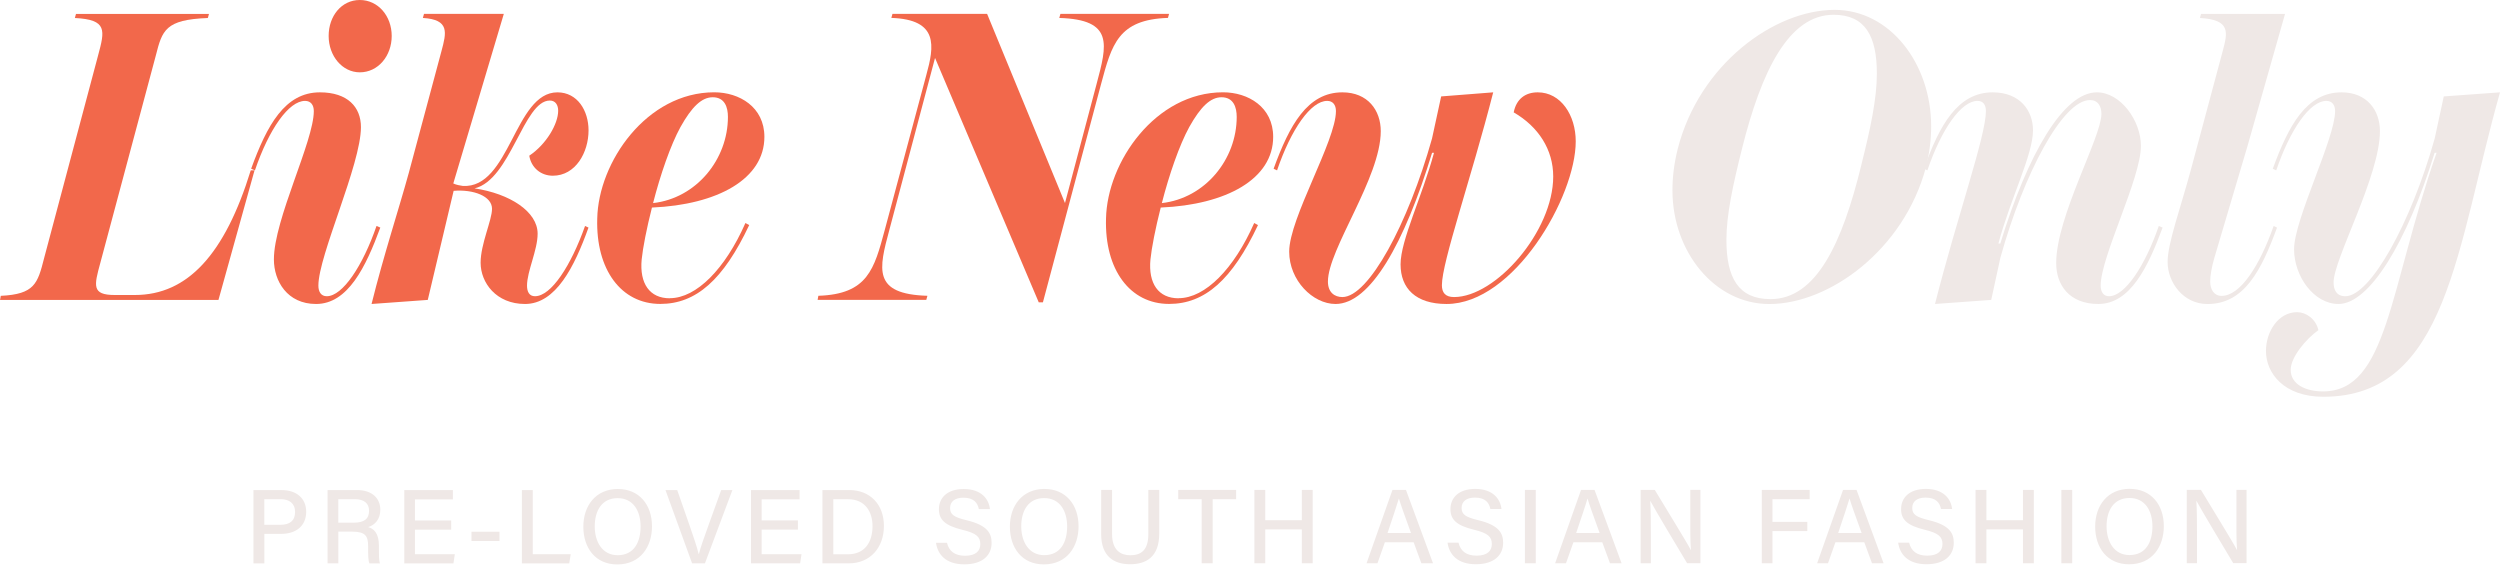 <svg width="350" height="80" viewBox="0 0 350 80" fill="none" xmlns="http://www.w3.org/2000/svg">
<path d="M50.373 10.126C52.926 10.126 54.839 7.838 54.839 5.035C54.839 2.233 52.926 0 50.373 0C47.821 0 46.011 2.233 46.011 5.035C46.011 7.838 47.924 10.126 50.373 10.126Z" fill="#F2684B"/>
<path d="M342.128 13.499L340.856 19.393C337.505 31.346 331.814 41.472 328.353 41.472C327.129 41.472 326.702 40.613 326.702 39.528C326.702 36.264 333.19 24.655 333.19 18.362C333.19 15.443 331.381 12.928 327.817 12.928C322.924 12.928 320.427 17.504 318.191 23.624L318.672 23.851C320.64 18.074 323.406 14.124 325.691 14.124C326.489 14.124 326.915 14.694 326.915 15.553C326.915 19.386 321.17 30.714 321.17 34.891C321.17 38.669 323.936 42.557 327.39 42.557C331.697 42.557 336.961 33.977 340.849 21.392H341.117C334.47 40.496 334.257 54.798 325.216 54.798C322.821 54.798 320.695 53.83 320.695 51.769C320.695 49.997 322.876 47.421 324.576 46.218C324.204 44.618 322.821 43.704 321.597 43.704C318.941 43.704 317.234 46.452 317.234 49.138C317.234 52.229 319.732 55.547 325.264 55.547C342.713 55.547 343.883 34.554 350 12.928L342.128 13.499Z" fill="#EFE8E6"/>
<path d="M309.046 42.564C314.207 42.564 316.601 37.817 318.782 31.868L318.308 31.641C316.34 37.247 313.629 41.423 311.021 41.423C309.954 41.423 309.425 40.51 309.425 39.417C309.425 38.614 309.638 37.357 310.009 36.099L314.64 20.485L319.904 1.951H308.145L307.987 2.521C312.349 2.748 311.867 4.582 311.179 7.151L306.762 23.624C305.269 29.175 303.466 34.039 303.466 36.67C303.466 39.528 305.647 42.564 309.053 42.564" fill="#EFE8E6"/>
<path d="M302.234 31.634C300.321 37.185 297.5 41.472 295.264 41.472C294.466 41.472 294.094 40.84 294.094 39.988C294.094 35.928 299.73 24.998 299.73 20.423C299.73 16.933 296.909 12.928 293.558 12.928C288.879 12.928 283.877 21.564 280.044 34.094H279.776C281.475 27.746 284.62 21.68 284.62 18.246C284.62 15.498 282.81 12.928 278.978 12.928C274.085 12.928 271.533 17.504 269.351 23.624L269.833 23.851C271.801 18.074 274.567 14.124 276.858 14.124C277.656 14.124 278.028 14.694 278.028 15.553C278.028 19.042 274.037 30.199 270.9 42.557L278.771 41.987L280.051 36.093C283.347 24.25 288.776 14.007 292.601 14.007C293.716 14.007 294.198 14.866 294.198 15.951C294.198 19.214 287.867 30.308 287.867 36.835C287.867 39.926 289.725 42.557 293.771 42.557C298.237 42.557 300.741 37.35 302.764 31.861L302.234 31.634Z" fill="#EFE8E6"/>
<path d="M260.585 23.109C257.929 33.977 254.31 41.877 247.87 41.877C243.349 41.877 241.698 38.847 241.698 33.585C241.698 30.096 242.599 25.919 243.879 20.828C246.59 9.961 250.423 2.068 256.698 2.068C261.163 2.068 262.76 5.097 262.76 10.304C262.76 13.849 261.858 18.026 260.579 23.116M256.856 1.381C248.4 1.381 237.92 8.992 234.886 20.828C234.356 22.944 234.143 24.834 234.143 26.661C234.143 35.241 240.047 42.564 247.705 42.564C256.113 42.564 266.537 34.952 269.62 23.46C270.15 21.399 270.363 19.455 270.363 17.682C270.363 8.93 264.618 1.381 256.849 1.381" fill="#EFE8E6"/>
<path d="M215.269 12.928C213.57 12.928 212.29 13.842 211.918 15.731C215.379 17.737 217.45 20.938 217.45 24.71C217.45 32.376 209.421 41.588 203.565 41.588C202.34 41.588 201.866 40.956 201.866 39.933C201.866 36.67 205.96 24.998 209.049 12.928L201.762 13.499L200.483 19.393C197.132 31.346 191.6 41.588 187.932 41.588C186.866 41.588 185.909 40.956 185.909 39.418C185.909 34.897 193.306 24.888 193.306 18.362C193.306 15.443 191.496 12.928 187.932 12.928C183.04 12.928 180.536 17.504 178.306 23.624L178.788 23.851C180.756 18.074 183.522 14.124 185.806 14.124C186.604 14.124 187.031 14.694 187.031 15.553C187.031 19.729 180.487 30.542 180.487 35.234C180.487 39.239 183.783 42.557 186.976 42.557C191.82 42.557 196.602 34.149 200.49 21.392H200.758C199.106 27.513 196.079 33.633 196.079 37.006C196.079 40.379 198.205 42.557 202.519 42.557C211.932 42.557 220.602 27.568 220.602 19.791C220.602 16.13 218.524 12.928 215.283 12.928" fill="#F2684B"/>
<path d="M166.492 17.792C168.088 14.934 169.471 13.616 171.013 13.616C172.712 13.616 173.139 15.044 173.139 16.363C173.139 22.312 168.721 27.746 162.659 28.433C163.671 24.483 165.109 20.313 166.492 17.792ZM164.999 41.76C162.178 41.76 160.747 39.699 161.063 36.326C161.221 34.726 161.758 31.978 162.501 29.058C171.701 28.66 178.244 25.053 178.244 19.159C178.244 14.982 174.735 12.922 171.226 12.922C161.758 12.922 155.001 22.704 154.843 30.597C154.63 37.748 158.194 42.55 163.671 42.55C168.673 42.55 172.499 39.177 176.118 31.511L175.588 31.222C172.767 37.632 168.728 41.746 165.006 41.746" fill="#F2684B"/>
<path d="M148.458 1.944L148.299 2.514C155.958 2.741 155.001 6.231 153.515 11.781L149.098 28.426L138.192 1.937H124.946L124.788 2.507C131.435 2.734 130.802 6.45 129.68 10.517L123.88 32.143C122.387 37.693 121.485 41.183 114.57 41.41L114.467 41.98H129.68L129.839 41.41C122.125 41.183 123.027 37.693 124.52 32.143L130.905 8.113L145.423 42.323H146.008L154.148 11.774C155.641 6.224 156.543 2.734 163.513 2.507L163.671 1.937H148.458V1.944Z" fill="#F2684B"/>
<path d="M95.263 17.792C96.859 14.934 98.243 13.616 99.784 13.616C101.483 13.616 101.91 15.044 101.91 16.363C101.91 22.312 97.493 27.746 91.431 28.433C92.442 24.483 93.88 20.313 95.263 17.792ZM93.77 41.76C90.949 41.76 89.518 39.699 89.834 36.326C89.993 34.726 90.529 31.978 91.272 29.058C100.472 28.66 107.015 25.053 107.015 19.159C107.015 14.982 103.506 12.922 99.997 12.922C90.529 12.922 83.772 22.704 83.614 30.597C83.401 37.748 86.965 42.55 92.442 42.55C97.444 42.55 101.27 39.177 104.889 31.511L104.359 31.222C101.538 37.632 97.499 41.746 93.777 41.746" fill="#F2684B"/>
<path d="M74.896 41.472C74.098 41.472 73.782 40.84 73.782 39.988C73.782 37.982 75.268 35.007 75.268 32.72C75.268 29.628 71.387 27.114 66.44 26.372C71.497 25.17 73.3 14.076 76.974 14.076C77.772 14.076 78.144 14.708 78.144 15.505C78.144 17.339 76.493 20.197 74.098 21.797C74.367 23.453 75.695 24.6 77.394 24.6C80.587 24.6 82.396 21.337 82.396 18.252C82.396 15.505 80.855 12.928 78.034 12.928C72.02 12.928 71.387 26.427 64.789 26.029C64.472 25.974 63.935 25.912 63.461 25.685L70.534 1.944H59.36L59.201 2.514C62.979 2.741 62.497 4.575 61.809 7.144L57.234 24.195C55.851 29.23 53.724 35.694 52.018 42.557L59.889 41.987L63.509 26.716C66.275 26.489 68.883 27.458 68.883 29.23C68.883 30.831 67.286 34.149 67.286 36.78C67.286 39.582 69.467 42.557 73.506 42.557C77.814 42.557 80.421 37.35 82.389 31.861L81.908 31.634C79.94 37.185 77.174 41.472 74.889 41.472" fill="#F2684B"/>
<path d="M50.532 17.792C50.532 14.989 48.667 12.928 44.786 12.928C39.894 12.928 37.39 17.504 35.16 23.624L35.69 23.851C37.658 18.074 40.424 14.124 42.708 14.124C43.507 14.124 43.933 14.694 43.933 15.553C43.933 19.784 38.346 30.714 38.346 36.319C38.346 39.349 40.211 42.557 44.25 42.557C48.715 42.557 51.22 37.35 53.243 31.861L52.713 31.634C50.8 37.185 47.979 41.472 45.743 41.472C44.945 41.472 44.573 40.84 44.573 39.988C44.573 35.756 50.532 23.054 50.532 17.792Z" fill="#F2684B"/>
<path d="M0 41.987H30.585L35.635 23.851H35.105C31.486 35.577 26.277 41.3 18.881 41.3H16.059C12.812 41.3 13.183 39.981 14.037 36.835L21.812 7.783C22.713 4.238 23.14 2.748 29.098 2.521L29.257 1.951H10.637L10.479 2.521C15.055 2.748 14.683 4.238 13.727 7.783L6.172 36.154C5.271 39.699 4.844 41.19 0.11 41.417L0.007 41.987H0Z" fill="#F2684B"/>
<path d="M307.581 78.849V74.933C307.581 73.072 307.567 71.272 307.491 70.145H307.519C308.138 71.313 311.337 76.657 312.652 78.842H314.516V68.579H313.099V72.405C313.099 74.088 313.085 75.73 313.188 77.001H313.175C312.61 75.895 309.562 70.976 308.131 68.586H306.149V78.849H307.587H307.581ZM298.126 69.719C300.315 69.719 301.34 71.519 301.34 73.69C301.34 75.861 300.438 77.709 298.126 77.709C295.993 77.709 294.92 75.847 294.92 73.676C294.92 71.505 295.897 69.719 298.126 69.719ZM298.188 68.435C295.065 68.435 293.324 70.77 293.324 73.724C293.324 76.678 295.01 79 298.071 79C301.326 79 302.936 76.506 302.936 73.669C302.936 70.599 301.099 68.442 298.188 68.442M288.59 78.856H290.11V68.593H288.59V78.856ZM276.576 78.856H278.097V74.116H283.216V78.856H284.737V68.593H283.216V72.831H278.097V68.593H276.576V78.856ZM265.746 75.977C265.966 77.606 267.122 78.993 269.709 78.993C272.296 78.993 273.528 77.695 273.528 75.998C273.528 74.672 272.984 73.532 270.039 72.824C268.278 72.398 267.714 72.027 267.714 71.114C267.714 70.2 268.395 69.664 269.578 69.664C271.044 69.664 271.574 70.399 271.739 71.258H273.294C273.15 69.884 272.124 68.448 269.627 68.448C267.301 68.448 266.152 69.692 266.152 71.272C266.152 72.707 266.95 73.559 269.448 74.164C271.443 74.638 271.945 75.18 271.945 76.17C271.945 77.097 271.34 77.791 269.812 77.791C268.374 77.791 267.562 77.152 267.28 75.977H265.739H265.746ZM257.345 74.617C258.088 72.405 258.673 70.688 258.927 69.802H258.941C259.161 70.599 259.698 72.034 260.627 74.617H257.345ZM260.998 75.916L262.079 78.856H263.702L259.918 68.593H258.026L254.4 78.856H255.92L256.959 75.916H260.998ZM246.652 78.856H248.145V74.349H253.024V73.065H248.145V69.891H253.354V68.593H246.652V78.856ZM231.122 78.856V74.94C231.122 73.078 231.109 71.279 231.033 70.152H231.06C231.68 71.32 234.879 76.664 236.193 78.849H238.058V68.586H236.641V72.412C236.641 74.095 236.627 75.737 236.73 77.008H236.716C236.152 75.902 233.104 70.983 231.673 68.593H229.691V78.856H231.129H231.122ZM220.664 74.617C221.407 72.405 221.999 70.688 222.246 69.802H222.26C222.48 70.599 223.017 72.034 223.946 74.617H220.664ZM224.317 75.916L225.398 78.856H227.021L223.237 68.593H221.345L217.719 78.856H219.239L220.278 75.916H224.317ZM213.487 78.856H215.008V68.593H213.487V78.856ZM202.657 75.977C202.877 77.606 204.033 78.993 206.62 78.993C209.207 78.993 210.439 77.695 210.439 75.998C210.439 74.672 209.889 73.532 206.95 72.824C205.189 72.398 204.625 72.027 204.625 71.114C204.625 70.2 205.306 69.664 206.489 69.664C207.955 69.664 208.485 70.399 208.65 71.258H210.205C210.054 69.884 209.035 68.448 206.538 68.448C204.212 68.448 203.063 69.692 203.063 71.272C203.063 72.707 203.861 73.559 206.359 74.164C208.354 74.638 208.856 75.18 208.856 76.17C208.856 77.097 208.251 77.791 206.723 77.791C205.285 77.791 204.473 77.152 204.191 75.977H202.65H202.657ZM194.256 74.617C194.992 72.405 195.584 70.688 195.838 69.802H195.852C196.072 70.599 196.609 72.034 197.538 74.617H194.256ZM197.909 75.916L198.99 78.856H200.62L196.836 68.593H194.944L191.318 78.856H192.845L193.884 75.916H197.923H197.909ZM175.616 78.856H177.136V74.116H182.256V78.856H183.776V68.593H182.256V72.831H177.136V68.593H175.616V78.856ZM168.233 78.856H169.774V69.891H173.056V68.593H164.951V69.891H168.233V78.856ZM154.162 68.593V74.768C154.162 77.976 156.04 78.993 158.215 78.993C160.389 78.993 162.295 78.045 162.295 74.679V68.593H160.767V74.768C160.767 77.042 159.735 77.736 158.235 77.736C156.962 77.736 155.689 77.097 155.689 74.768V68.593H154.148H154.162ZM146.187 69.733C148.375 69.733 149.4 71.533 149.4 73.704C149.4 75.874 148.499 77.722 146.187 77.722C144.054 77.722 142.974 75.861 142.974 73.69C142.974 71.519 143.951 69.733 146.187 69.733ZM146.249 68.448C143.125 68.448 141.384 70.784 141.384 73.738C141.384 76.692 143.07 79.014 146.132 79.014C149.387 79.014 150.997 76.52 150.997 73.683C150.997 70.612 149.16 68.455 146.249 68.455M131.043 75.991C131.263 77.619 132.419 79.007 135.006 79.007C137.593 79.007 138.825 77.709 138.825 76.012C138.825 74.686 138.274 73.546 135.336 72.838C133.575 72.412 133.011 72.041 133.011 71.127C133.011 70.214 133.692 69.678 134.875 69.678C136.341 69.678 136.871 70.413 137.036 71.272H138.591C138.446 69.898 137.421 68.462 134.923 68.462C132.598 68.462 131.449 69.706 131.449 71.285C131.449 72.721 132.247 73.573 134.745 74.178C136.74 74.652 137.242 75.194 137.242 76.183C137.242 77.111 136.637 77.805 135.109 77.805C133.671 77.805 132.859 77.166 132.577 75.991H131.036H131.043ZM116.662 69.891H118.733C121.148 69.891 122.153 71.691 122.153 73.656C122.153 75.916 121.059 77.599 118.719 77.599H116.662V69.891ZM115.141 78.87H118.823C121.843 78.87 123.749 76.651 123.749 73.628C123.749 70.605 121.795 68.606 118.885 68.606H115.141V78.87ZM111.708 72.859H106.63V69.905H111.942V68.606H105.137V78.87H112.018L112.21 77.585H106.63V74.143H111.708V72.859ZM98.69 78.87L102.536 68.606H100.967L99.13 73.704C98.6 75.18 98.05 76.699 97.843 77.571H97.816C97.582 76.609 97.093 75.146 96.57 73.656L94.809 68.606H93.165L96.894 78.87H98.683H98.69ZM86.47 69.74C88.658 69.74 89.683 71.54 89.683 73.71C89.683 75.881 88.781 77.729 86.47 77.729C84.337 77.729 83.263 75.868 83.263 73.697C83.263 71.526 84.24 69.74 86.47 69.74ZM86.531 68.455C83.408 68.455 81.667 70.791 81.667 73.745C81.667 76.699 83.353 79.021 86.415 79.021C89.669 79.021 91.279 76.527 91.279 73.69C91.279 70.619 89.442 68.462 86.531 68.462M73.066 78.876H79.692L79.899 77.592H74.587V68.613H73.066V78.876ZM66.006 75.744H69.928V74.445H66.006V75.744ZM63.165 72.865H58.094V69.912H63.406V68.613H56.6V78.876H63.481L63.674 77.592H58.094V74.15H63.165V72.865ZM47.367 69.884H49.658C50.986 69.884 51.667 70.475 51.667 71.505C51.667 72.611 51.034 73.175 49.52 73.175H47.36V69.884H47.367ZM49.334 74.432C51.158 74.432 51.536 75.05 51.536 76.451V76.644C51.536 77.633 51.536 78.43 51.715 78.876H53.195C53.029 78.43 53.05 77.564 53.05 76.85V76.41C53.05 74.624 52.314 73.999 51.543 73.793C52.472 73.511 53.243 72.714 53.243 71.368C53.243 69.774 52.107 68.606 49.974 68.606H45.86V78.87H47.367V74.425H49.334V74.432ZM37.011 69.884H39.316C40.472 69.884 41.312 70.461 41.312 71.67C41.312 72.879 40.603 73.47 39.268 73.47H37.004V69.884H37.011ZM35.491 78.876H37.011V74.741H39.378C41.387 74.741 42.867 73.676 42.867 71.643C42.867 69.754 41.49 68.613 39.447 68.613H35.484V78.876H35.491Z" fill="#EFE8E6"/>
</svg>
